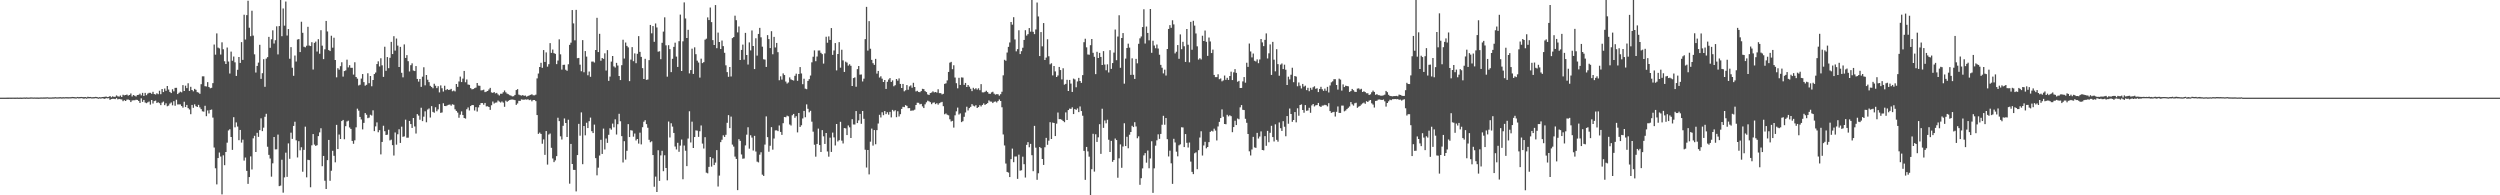 <svg xmlns="http://www.w3.org/2000/svg" width="1920" height="150"><path d="M0 74.995h1v1.000H0zM1 74.995h1v1.000H1zM2 74.987h1v1.000H2zM3 74.985h1v1.000H3zM4 74.985h1v1.000H4zM5 74.978h1v1.000H5zM6 74.982h1v1.000H6zM7 74.950h1v1.000H7zM8 74.975h1v1.000H8zM9 74.953h1v1.000H9zM10 74.935h1v1.000H10zM11 74.957h1v1.000H11zM12 74.953h1v1.000H12zM13 74.925h1v1.000H13zM14 74.991h1v1.000H14zM15 74.914h1v1.000H15zM16 74.964h1v1.000H16zM17 74.942h1v1.000H17zM18 74.846h1v1.000H18zM19 74.923h1v1.000H19zM20 74.824h1v1.000H20zM21 74.953h1v1.000H21zM22 74.880h1v1.000H22zM23 74.807h1v1.000H23zM24 74.797h1v1.000H24zM25 74.888h1v1.000H25zM26 74.844h1v1.000H26zM27 74.900h1v1.000H27zM28 74.871h1v1.000H28zM29 74.923h1v1.000H29zM30 74.902h1v1.000H30zM31 74.825h1v1.000H31zM32 74.845h1v1.000H32zM33 74.806h1v1.000H33zM34 74.813h1v1.000H34zM35 74.772h1v1.000H35zM36 74.681h1v1.000H36zM37 74.859h1v1.000H37zM38 74.830h1v1.000H38zM39 74.828h1v1.000H39zM40 74.754h1v1.000H40zM41 74.756h1v1.000H41zM42 74.612h1v1.000H42zM43 74.730h1v1.000H43zM44 74.731h1v1.000H44zM45 74.672h1v1.000H45zM46 74.604h1v1.000H46zM47 74.773h1v1.000H47zM48 74.612h1v1.000H48zM49 74.683h1v1.000H49zM50 74.577h1v1.000H50zM51 74.595h1v1.003H51zM52 74.659h1v1.000H52zM53 74.638h1v1.000H53zM54 74.607h1v1.000H54zM55 74.454h1v1.000H55zM56 74.508h1v1.030H56zM57 74.602h1v1.000H57zM58 74.737h1v1.000H58zM59 74.427h1v1.008H59zM60 74.604h1v1.000H60zM61 74.514h1v1.000H61zM62 74.422h1v1.000H62zM63 74.567h1v1.000H63zM64 74.608h1v1.216H64zM65 74.498h1v1.000H65zM66 74.812h1v1.000H66zM67 74.310h1v1.215H67zM68 74.475h1v1.061H68zM69 74.445h1v1.000H69zM70 74.695h1v1.000H70zM71 74.622h1v1.000H71zM72 74.561h1v1.000H72zM73 74.417h1v1.000H73zM74 74.496h1v1.000H74zM75 74.865h1v1.000H75zM76 74.598h1v1.000H76zM77 74.767h1v1.000H77zM78 74.491h1v1.000H78zM79 74.461h1v1.200H79zM80 74.331h1v1.591H80zM81 74.121h1v1.229H81zM82 74.552h1v1.000H82zM83 74.379h1v1.049H83zM84 73.712h1v2.987H84zM85 74.676h1v1.382H85zM86 73.998h1v1.904H86zM87 74.375h1v1.525H87zM88 74.286h1v1.848H88zM89 73.277h1v2.082H89zM90 73.969h1v2.363H90zM91 74.183h1v1.799H91zM92 73.348h1v2.883H92zM93 74.472h1v1.939H93zM94 72.765h1v4.942H94zM95 73.199h1v3.734H95zM96 72.969h1v4.589H96zM97 72.576h1v3.933H97zM98 73.400h1v3.039H98zM99 72.950h1v3.966H99zM100 71.799h1v6.599H100zM101 74.104h1v3.055H101zM102 72.980h1v4.044H102zM103 73.502h1v3.517H103zM104 74.104h1v2.470H104zM105 72.967h1v3.765H105zM106 72.786h1v4.747H106zM107 71.927h1v7.114H107zM108 73.271h1v2.239H108zM109 71.307h1v6.929H109zM110 73.676h1v3.081H110zM111 71.335h1v7.431H111zM112 73.098h1v6.150H112zM113 71.872h1v6.718H113zM114 71.267h1v6.689H114zM115 71.283h1v9.074H115zM116 72.058h1v4.729H116zM117 70.492h1v9.041H117zM118 72.241h1v5.420H118zM119 72.598h1v4.682H119zM120 71.629h1v7.441H120zM121 72.362h1v6.158H121zM122 69.671h1v9.587H122zM123 72.344h1v8.389H123zM124 68.328h1v10.452H124zM125 70.682h1v7.369H125zM126 68.017h1v12.725H126zM127 69.713h1v9.638H127zM128 66.061h1v15.557H128zM129 68.786h1v12.296H129zM130 70.582h1v8.966H130zM131 71.495h1v7.182H131zM132 68.542h1v12.362H132zM133 70.138h1v7.588H133zM134 67.487h1v13.713H134zM135 67.441h1v9.175H135zM136 72.247h1v7.993H136zM137 71.247h1v8.938H137zM138 70.387h1v9.773H138zM139 70.900h1v10.560H139zM140 65.361h1v17.337H140zM141 69.865h1v8.277H141zM142 65.771h1v16.471H142zM143 67.681h1v12.932H143zM144 63.957h1v19.087H144zM145 69.825h1v14.256H145zM146 66.649h1v21.037H146zM147 69.103h1v11.504H147zM148 70.162h1v12.653H148zM149 68.262h1v11.862H149zM150 68.968h1v12.616H150zM151 70.739h1v11.432H151zM152 71.128h1v9.401H152zM153 72.039h1v10.436H153zM154 64.645h1v19.170H154zM155 58.635h1v26.889H155zM156 58.605h1v27.137H156zM157 66.178h1v15.052H157zM158 66.426h1v22.833H158zM159 63.059h1v21.739H159zM160 66.815h1v20.334H160zM161 67.789h1v16.658H161zM162 67.430h1v16.673H162zM163 63.867h1v26.460H163zM164 34.190h1v79.095H164zM165 41.999h1v87.211H165zM166 25.653h1v115.982H166zM167 36.572h1v84.841H167zM168 37.195h1v79.943H168zM169 41.900h1v78.316H169zM170 32.505h1v116.770H170zM171 37.843h1v81.468H171zM172 47.045h1v79.827H172zM173 49.168h1v67.571H173zM174 36.528h1v73.053H174zM175 47.284h1v52.907H175zM176 56.491h1v42.787H176zM177 39.643h1v65.589H177zM178 46.658h1v68.424H178zM179 43.421h1v46.599H179zM180 47.849h1v49.949H180zM181 58.315h1v35.703H181zM182 53.628h1v43.548H182zM183 43.801h1v63.879H183zM184 48.308h1v51.468H184zM185 32.351h1v77.162H185zM186 45.964h1v61.317H186zM187 11.315h1v112.047H187zM188 30.345h1v90.653H188zM189 11.629h1v119.619H189zM190 0.580h1v140.620H190zM191 21.291h1v114.717H191zM192 27.796h1v92.299H192zM193 8.228h1v121.933H193zM194 27.330h1v78.899H194zM195 41.716h1v62.586H195zM196 55.680h1v61.038H196zM197 50.619h1v51.395H197zM198 48.101h1v57.036H198zM199 34.410h1v65.517H199zM200 60.555h1v30.303H200zM201 56.209h1v44.525H201zM202 45.475h1v52.593H202zM203 66.650h1v23.045H203zM204 45.008h1v42.403H204zM205 43.890h1v68.805H205zM206 28.332h1v90.595H206zM207 36.715h1v85.060H207zM208 30.178h1v105.504H208zM209 23.299h1v102.136H209zM210 33.437h1v71.782H210zM211 30.869h1v83.852H211zM212 20.234h1v94.465H212zM213 41.793h1v61.583H213zM214 20.000h1v122.938H214zM215 0.009h1v142.528H215zM216 27.823h1v94.862H216zM217 6.484h1v141.466H217zM218 19.707h1v116.530H218zM219 1.175h1v116.082H219zM220 27.306h1v108.506H220zM221 22.299h1v87.841H221zM222 45.112h1v76.833H222zM223 36.203h1v65.679H223zM224 52.025h1v54.620H224zM225 58.231h1v38.499H225zM226 42.638h1v50.847H226zM227 47.248h1v60.517H227zM228 30.383h1v90.545H228zM229 30.017h1v78.446H229zM230 40.012h1v75.427H230zM231 16.695h1v96.423H231zM232 25.167h1v106.703H232zM233 35.895h1v79.184H233zM234 36.340h1v60.927H234zM235 35.106h1v101.102H235zM236 20.565h1v102.161H236zM237 34.960h1v88.012H237zM238 35.360h1v108.455H238zM239 32.411h1v79.199H239zM240 53.395h1v49.570H240zM241 32.926h1v78.134H241zM242 31.928h1v80.128H242zM243 39.602h1v71.909H243zM244 30.088h1v74.455H244zM245 41.286h1v60.419H245zM246 23.175h1v75.358H246zM247 35.056h1v92.611H247zM248 45.421h1v74.345H248zM249 37.892h1v100.916H249zM250 16.086h1v129.083H250zM251 24.159h1v98.813H251zM252 38.443h1v69.010H252zM253 39.197h1v99.662H253zM254 27.461h1v103.681H254zM255 36.589h1v79.240H255zM256 28.956h1v90.709H256zM257 46.066h1v78.601H257zM258 59.413h1v36.463H258zM259 52.372h1v62.122H259zM260 53.500h1v49.828H260zM261 50.860h1v55.897H261zM262 47.814h1v45.188H262zM263 58.855h1v33.272H263zM264 54.556h1v52.424H264zM265 54.090h1v42.834H265zM266 45.846h1v47.442H266zM267 51.738h1v40.955H267zM268 50.076h1v47.825H268zM269 52.048h1v46.985H269zM270 52.061h1v56.154H270zM271 57.269h1v53.144H271zM272 47.826h1v59.937H272zM273 59.147h1v38.645H273zM274 60.394h1v23.052H274zM275 65.619h1v19.356H275zM276 65.082h1v24.734H276zM277 60.361h1v31.392H277zM278 56.877h1v42.493H278zM279 63.078h1v31.302H279zM280 65.818h1v21.038H280zM281 65.117h1v22.983H281zM282 56.268h1v34.516H282zM283 63.902h1v26.404H283zM284 58.344h1v29.793H284zM285 66.261h1v22.489H285zM286 61.449h1v23.268H286zM287 56.892h1v43.804H287zM288 55.679h1v41.406H288zM289 49.179h1v44.798H289zM290 47.087h1v54.495H290zM291 51.069h1v48.892H291zM292 44.755h1v73.840H292zM293 50.167h1v58.853H293zM294 59.035h1v37.518H294zM295 35.894h1v64.869H295zM296 54.377h1v49.291H296zM297 43.805h1v59.617H297zM298 52.361h1v47.290H298zM299 44.393h1v63.414H299zM300 32.153h1v75.087H300zM301 41.501h1v69.986H301zM302 27.790h1v91.684H302zM303 38.843h1v62.877H303zM304 29.575h1v81.518H304zM305 35.001h1v68.129H305zM306 51.445h1v47.841H306zM307 36.004h1v73.779H307zM308 55.924h1v41.381H308zM309 59.369h1v45.671H309zM310 34.076h1v70.699H310zM311 44.469h1v47.423H311zM312 42.359h1v63.414H312zM313 47.024h1v58.693H313zM314 54.863h1v38.017H314zM315 50.094h1v45.214H315zM316 48.651h1v49.586H316zM317 54.150h1v36.464H317zM318 54.602h1v42.542H318zM319 50.739h1v51.799H319zM320 60.597h1v27.044H320zM321 62.681h1v26.097H321zM322 60.678h1v31.303H322zM323 66.707h1v16.026H323zM324 58.897h1v34.110H324zM325 51.684h1v37.898H325zM326 65.547h1v19.963H326zM327 57.611h1v36.314H327zM328 61.221h1v22.876H328zM329 63.089h1v20.231H329zM330 65.908h1v24.354H330zM331 66.757h1v14.753H331zM332 67.802h1v18.131H332zM333 64.302h1v22.294H333zM334 65.846h1v16.537H334zM335 67.711h1v17.739H335zM336 66.218h1v17.777H336zM337 70.986h1v8.990H337zM338 65.570h1v21.110H338zM339 67.786h1v18.584H339zM340 70.282h1v9.045H340zM341 65.833h1v15.594H341zM342 69.223h1v12.269H342zM343 68.420h1v12.521H343zM344 69.091h1v11.408H344zM345 68.903h1v11.401H345zM346 68.236h1v12.932H346zM347 70.082h1v10.016H347zM348 69.513h1v10.992H348zM349 70.215h1v13.753H349zM350 64.529h1v20.652H350zM351 66.739h1v19.732H351zM352 62.580h1v27.853H352zM353 58.842h1v29.209H353zM354 63.035h1v22.524H354zM355 60.388h1v27.981H355zM356 54.484h1v36.146H356zM357 63.186h1v27.897H357zM358 61.010h1v22.919H358zM359 64.896h1v17.662H359zM360 65.163h1v19.664H360zM361 67.669h1v13.814H361zM362 68.610h1v12.021H362zM363 68.424h1v12.317H363zM364 67.747h1v17.147H364zM365 67.277h1v14.985H365zM366 63.729h1v21.907H366zM367 65.760h1v16.713H367zM368 65.878h1v14.714H368zM369 69.416h1v9.723H369zM370 69.275h1v9.867H370zM371 68.884h1v11.560H371zM372 70.771h1v8.259H372zM373 70.334h1v11.377H373zM374 69.893h1v11.722H374zM375 68.712h1v13.444H375zM376 67.471h1v16.893H376zM377 70.972h1v9.889H377zM378 71.362h1v6.618H378zM379 70.660h1v8.863H379zM380 71.712h1v7.117H380zM381 71.343h1v7.368H381zM382 72.512h1v4.711H382zM383 73.325h1v4.698H383zM384 71.991h1v6.768H384zM385 71.981h1v5.922H385zM386 70.853h1v7.957H386zM387 69.452h1v12.566H387zM388 70.924h1v6.374H388zM389 71.952h1v6.245H389zM390 72.408h1v4.984H390zM391 73.088h1v3.727H391zM392 73.479h1v2.990H392zM393 74.028h1v2.404H393zM394 73.856h1v2.735H394zM395 72.919h1v3.960H395zM396 69.159h1v11.363H396zM397 68.446h1v11.012H397zM398 72.641h1v4.781H398zM399 73.094h1v4.433H399zM400 73.397h1v2.962H400zM401 73.023h1v3.498H401zM402 73.591h1v3.030H402zM403 73.358h1v2.980H403zM404 74.266h1v2.276H404zM405 73.688h1v2.548H405zM406 73.274h1v3.644H406zM407 72.882h1v3.739H407zM408 72.385h1v5.463H408zM409 73.188h1v3.687H409zM410 73.200h1v3.585H410zM411 72.704h1v4.988H411zM412 60.219h1v28.172H412zM413 56.485h1v46.316H413zM414 51.481h1v50.371H414zM415 48.231h1v54.625H415zM416 52.046h1v58.357H416zM417 38.452h1v68.621H417zM418 47.550h1v71.397H418zM419 40.235h1v60.433H419zM420 51.186h1v75.250H420zM421 49.299h1v54.020H421zM422 33.109h1v69.445H422zM423 40.599h1v72.890H423zM424 38.032h1v83.671H424zM425 40.797h1v83.726H425zM426 41.365h1v81.827H426zM427 49.271h1v70.652H427zM428 46.512h1v43.929H428zM429 30.232h1v62.788H429zM430 41.738h1v62.973H430zM431 53.445h1v53.695H431zM432 49.795h1v46.818H432zM433 49.698h1v41.299H433zM434 53.566h1v40.889H434zM435 54.352h1v50.863H435zM436 49.378h1v42.579H436zM437 34.483h1v106.591H437zM438 32.765h1v77.774H438zM439 7.715h1v118.261H439zM440 17.951h1v112.529H440zM441 30.975h1v99.541H441zM442 7.579h1v139.414H442zM443 44.682h1v74.405H443zM444 44.483h1v50.665H444zM445 49.681h1v54.523H445zM446 54.725h1v31.621H446zM447 30.802h1v95.314H447zM448 55.517h1v41.276H448zM449 39.211h1v64.729H449zM450 43.468h1v50.816H450zM451 57.792h1v40.576H451zM452 54.933h1v38.148H452zM453 58.974h1v31.335H453zM454 47.326h1v53.432H454zM455 47.244h1v54.972H455zM456 48.020h1v47.662H456zM457 38.420h1v83.027H457zM458 13.693h1v120.972H458zM459 39.990h1v88.778H459zM460 25.969h1v93.466H460zM461 46.635h1v60.749H461zM462 44.551h1v73.686H462zM463 45.223h1v53.538H463zM464 40.984h1v73.805H464zM465 54.163h1v52.216H465zM466 38.493h1v71.232H466zM467 62.092h1v41.432H467zM468 58.810h1v39.679H468zM469 47.310h1v52.277H469zM470 43.002h1v51.907H470zM471 51.000h1v46.783H471zM472 51.846h1v39.817H472zM473 48.307h1v55.021H473zM474 50.325h1v45.041H474zM475 58.362h1v29.022H475zM476 61.467h1v31.645H476zM477 50.087h1v54.478H477zM478 30.493h1v94.288H478zM479 44.936h1v63.500H479zM480 32.668h1v89.908H480zM481 35.244h1v80.572H481zM482 36.404h1v58.931H482zM483 62.317h1v42.932H483zM484 45.792h1v54.216H484zM485 36.218h1v64.089H485zM486 47.019h1v57.954H486zM487 41.006h1v61.570H487zM488 48.545h1v59.318H488zM489 41.325h1v65.434H489zM490 27.773h1v82.488H490zM491 39.842h1v62.038H491zM492 43.655h1v67.257H492zM493 52.308h1v45.371H493zM494 60.657h1v32.810H494zM495 45.140h1v47.179H495zM496 61.322h1v34.032H496zM497 61.101h1v36.990H497zM498 46.193h1v61.157H498zM499 19.147h1v90.126H499zM500 25.587h1v82.936H500zM501 20.003h1v99.111H501zM502 32.085h1v111.304H502zM503 18.029h1v117.605H503zM504 21.079h1v126.372H504zM505 39.661h1v75.762H505zM506 39.347h1v99.572H506zM507 45.483h1v73.865H507zM508 32.868h1v82.962H508zM509 24.280h1v107.182H509zM510 13.300h1v105.947H510zM511 34.793h1v94.212H511zM512 58.904h1v79.607H512zM513 34.726h1v58.612H513zM514 37.729h1v67.831H514zM515 55.389h1v39.288H515zM516 45.134h1v52.085H516zM517 36.002h1v66.086H517zM518 32.754h1v79.761H518zM519 43.457h1v71.322H519zM520 51.407h1v58.285H520zM521 31.625h1v84.953H521zM522 11.213h1v100.610H522zM523 54.520h1v52.658H523zM524 31.731h1v105.921H524zM525 1.852h1v109.911H525zM526 14.202h1v101.573H526zM527 29.187h1v98.378H527zM528 22.911h1v83.491H528zM529 56.348h1v29.093H529zM530 53.822h1v55.584H530zM531 37.378h1v56.042H531zM532 56.795h1v56.846H532zM533 36.334h1v68.908H533zM534 41.613h1v58.530H534zM535 46.584h1v53.758H535zM536 48.047h1v57.085H536zM537 59.573h1v41.250H537zM538 45.082h1v51.281H538zM539 48.481h1v61.808H539zM540 47.735h1v66.321H540zM541 30.471h1v74.888H541zM542 29.705h1v102.887H542zM543 13.337h1v119.783H543zM544 15.404h1v112.763H544zM545 5.773h1v114.813H545zM546 16.983h1v110.959H546zM547 30.808h1v90.794H547zM548 34.555h1v92.240H548zM549 3.898h1v121.000H549zM550 37.017h1v78.270H550zM551 25.058h1v118.204H551zM552 32.270h1v102.575H552zM553 37.629h1v71.524H553zM554 31.123h1v76.188H554zM555 35.425h1v68.499H555zM556 40.543h1v64.607H556zM557 50.162h1v53.365H557zM558 55.401h1v38.932H558zM559 59.006h1v29.410H559zM560 51.435h1v46.976H560zM561 58.743h1v30.784H561zM562 29.305h1v81.736H562zM563 28.453h1v84.155H563zM564 12.030h1v108.217H564zM565 15.518h1v106.562H565zM566 24.889h1v121.146H566zM567 20.312h1v86.573H567zM568 46.103h1v62.104H568zM569 38.328h1v80.280H569zM570 34.277h1v87.606H570zM571 45.829h1v75.877H571zM572 25.221h1v86.443H572zM573 42.238h1v61.183H573zM574 49.579h1v48.154H574zM575 32.538h1v81.656H575zM576 38.704h1v65.205H576zM577 23.373h1v82.308H577zM578 35.315h1v80.279H578zM579 53.046h1v51.277H579zM580 29.377h1v87.011H580zM581 42.679h1v81.457H581zM582 26.071h1v98.661H582zM583 21.379h1v97.407H583zM584 28.663h1v88.285H584zM585 35.829h1v98.298H585zM586 45.510h1v89.584H586zM587 45.755h1v65.279H587zM588 51.428h1v37.950H588zM589 26.968h1v78.335H589zM590 29.986h1v86.547H590zM591 36.936h1v74.968H591zM592 23.973h1v73.663H592zM593 41.695h1v73.275H593zM594 28.325h1v78.079H594zM595 36.442h1v63.695H595zM596 32.997h1v67.114H596zM597 40.093h1v60.625H597zM598 61.653h1v34.721H598zM599 58.606h1v42.709H599zM600 61.144h1v42.431H600zM601 56.386h1v38.249H601zM602 57.665h1v32.192H602zM603 62.640h1v27.441H603zM604 64.173h1v24.641H604zM605 63.347h1v26.005H605zM606 59.420h1v36.183H606zM607 60.975h1v35.461H607zM608 61.474h1v27.076H608zM609 61.838h1v25.683H609zM610 58.218h1v32.246H610zM611 56.561h1v32.655H611zM612 62.048h1v39.630H612zM613 56.845h1v29.954H613zM614 51.522h1v45.954H614zM615 56.409h1v39.817H615zM616 64.680h1v26.303H616zM617 60.480h1v24.717H617zM618 68.119h1v21.953H618zM619 68.525h1v11.636H619zM620 62.138h1v21.419H620zM621 60.763h1v25.515H621zM622 58.027h1v27.075H622zM623 47.865h1v45.567H623zM624 43.587h1v57.530H624zM625 38.715h1v72.461H625zM626 46.998h1v73.308H626zM627 43.438h1v67.079H627zM628 38.793h1v59.988H628zM629 38.766h1v72.656H629zM630 40.545h1v76.206H630zM631 41.563h1v58.393H631zM632 48.823h1v55.870H632zM633 40.989h1v69.568H633zM634 28.215h1v73.916H634zM635 32.807h1v83.540H635zM636 27.966h1v92.364H636zM637 30.653h1v75.063H637zM638 21.555h1v95.112H638zM639 42.162h1v59.651H639zM640 38.738h1v66.780H640zM641 33.082h1v78.647H641zM642 54.061h1v41.156H642zM643 41.491h1v67.144H643zM644 32.371h1v75.311H644zM645 51.961h1v41.581H645zM646 38.183h1v69.844H646zM647 46.386h1v63.809H647zM648 55.239h1v43.120H648zM649 47.348h1v51.237H649zM650 48.078h1v55.671H650zM651 50.382h1v45.953H651zM652 49.365h1v48.433H652zM653 50.542h1v55.419H653zM654 66.035h1v25.513H654zM655 59.965h1v35.620H655zM656 59.427h1v36.219H656zM657 66.605h1v18.713H657zM658 53.108h1v41.422H658zM659 50.699h1v41.792H659zM660 57.335h1v30.158H660zM661 57.201h1v37.903H661zM662 62.590h1v22.667H662zM663 60.438h1v30.810H663zM664 30.061h1v84.930H664zM665 5.259h1v123.428H665zM666 38.869h1v76.325H666zM667 16.250h1v117.712H667zM668 37.445h1v71.335H668zM669 45.988h1v52.763H669zM670 48.546h1v63.278H670zM671 49.822h1v50.066H671zM672 45.206h1v65.571H672zM673 56.535h1v43.415H673zM674 54.487h1v40.382H674zM675 59.520h1v28.628H675zM676 58.569h1v31.652H676zM677 60.420h1v25.811H677zM678 62.957h1v25.512H678zM679 61.434h1v23.880H679zM680 68.296h1v19.382H680zM681 62.814h1v23.390H681zM682 61.076h1v26.979H682zM683 59.946h1v25.978H683zM684 62.941h1v27.208H684zM685 61.745h1v22.618H685zM686 66.236h1v19.260H686zM687 65.449h1v19.196H687zM688 60.655h1v29.348H688zM689 61.950h1v23.496H689zM690 60.221h1v29.249H690zM691 64.461h1v23.269H691zM692 67.606h1v16.052H692zM693 64.477h1v17.561H693zM694 70.164h1v12.100H694zM695 69.303h1v11.454H695zM696 65.330h1v15.963H696zM697 68.912h1v14.177H697zM698 66.365h1v16.606H698zM699 65.611h1v19.464H699zM700 67.398h1v17.490H700zM701 63.582h1v21.239H701zM702 66.839h1v17.404H702zM703 70.169h1v10.472H703zM704 69.727h1v9.185H704zM705 70.618h1v8.316H705zM706 70.789h1v9.342H706zM707 69.958h1v9.826H707zM708 68.196h1v13.498H708zM709 68.478h1v14.496H709zM710 69.997h1v10.147H710zM711 70.725h1v7.869H711zM712 72.477h1v4.844H712zM713 72.945h1v4.883H713zM714 71.466h1v7.009H714zM715 71.091h1v8.932H715zM716 70.156h1v8.743H716zM717 70.970h1v7.694H717zM718 70.678h1v9.289H718zM719 71.134h1v8.121H719zM720 68.566h1v11.796H720zM721 71.502h1v7.757H721zM722 71.522h1v7.180H722zM723 72.500h1v5.711H723zM724 72.062h1v9.494H724zM725 64.412h1v23.353H725zM726 64.016h1v23.108H726zM727 61.766h1v26.325H727zM728 55.223h1v33.375H728zM729 48.124h1v43.498H729zM730 47.539h1v45.743H730zM731 53.127h1v39.716H731zM732 50.142h1v47.852H732zM733 59.554h1v29.026H733zM734 63.890h1v21.634H734zM735 67.839h1v14.807H735zM736 59.730h1v28.254H736zM737 65.215h1v21.866H737zM738 59.435h1v34.357H738zM739 59.583h1v33.480H739zM740 65.203h1v24.479H740zM741 63.680h1v22.702H741zM742 66.806h1v15.158H742zM743 65.299h1v19.551H743zM744 66.544h1v16.495H744zM745 68.168h1v13.900H745zM746 69.998h1v9.992H746zM747 67.421h1v13.709H747zM748 68.563h1v13.162H748zM749 67.756h1v13.043H749zM750 68.814h1v14.152H750zM751 67.781h1v14.436H751zM752 69.248h1v11.560H752zM753 64.604h1v17.182H753zM754 70.907h1v9.696H754zM755 70.956h1v8.453H755zM756 70.496h1v10.074H756zM757 69.675h1v10.199H757zM758 70.732h1v8.476H758zM759 71.951h1v5.144H759zM760 72.111h1v5.887H760zM761 70.976h1v7.081H761zM762 70.445h1v8.733H762zM763 71.932h1v6.228H763zM764 72.649h1v5.302H764zM765 72.283h1v6.431H765zM766 72.416h1v5.190H766zM767 73.474h1v2.911H767zM768 72.349h1v5.205H768zM769 70.471h1v11.935H769zM770 57.846h1v45.412H770zM771 45.917h1v65.780H771zM772 46.669h1v78.917H772zM773 40.368h1v91.665H773zM774 35.983h1v96.577H774zM775 32.597h1v103.391H775zM776 16.883h1v105.336H776zM777 18.953h1v95.169H777zM778 13.215h1v111.340H778zM779 30.309h1v89.901H779zM780 39.403h1v80.745H780zM781 37.710h1v99.661H781zM782 23.225h1v95.570H782zM783 41.543h1v89.519H783zM784 39.306h1v91.457H784zM785 36.645h1v83.696H785zM786 30.656h1v95.439H786zM787 23.181h1v113.157H787zM788 27.338h1v83.944H788zM789 26.213h1v82.970H789zM790 21.556h1v91.526H790zM791 24.337h1v86.143H791zM792 0.009h1v119.165H792zM793 24.401h1v107.083H793zM794 26.229h1v70.445H794zM795 22.613h1v90.773H795zM796 1.965h1v136.108H796zM797 12.631h1v120.431H797zM798 43.064h1v69.820H798zM799 24.651h1v89.122H799zM800 35.564h1v86.524H800zM801 17.721h1v108.944H801zM802 46.102h1v66.984H802zM803 44.246h1v61.648H803zM804 30.135h1v81.048H804zM805 43.221h1v64.800H805zM806 49.404h1v44.470H806zM807 48.594h1v58.144H807zM808 57.898h1v36.270H808zM809 50.670h1v43.781H809zM810 54.828h1v49.675H810zM811 59.140h1v35.846H811zM812 57.946h1v28.478H812zM813 51.410h1v40.095H813zM814 53.791h1v37.714H814zM815 60.955h1v31.055H815zM816 52.443h1v40.507H816zM817 65.049h1v28.796H817zM818 64.400h1v21.923H818zM819 61.304h1v30.878H819zM820 69.874h1v14.636H820zM821 61.381h1v22.013H821zM822 64.192h1v19.415H822zM823 70.624h1v11.802H823zM824 60.390h1v27.203H824zM825 60.985h1v22.800H825zM826 67.028h1v17.341H826zM827 62.571h1v20.678H827zM828 59.791h1v26.303H828zM829 62.221h1v19.536H829zM830 63.664h1v21.652H830zM831 57.703h1v31.199H831zM832 32.389h1v83.483H832zM833 29.733h1v108.385H833zM834 36.373h1v76.465H834zM835 41.812h1v74.466H835zM836 42.051h1v78.261H836zM837 34.734h1v115.257H837zM838 29.973h1v99.952H838zM839 40.527h1v62.228H839zM840 43.637h1v88.139H840zM841 56.959h1v46.177H841zM842 39.790h1v69.202H842zM843 44.519h1v60.971H843zM844 40.581h1v54.797H844zM845 43.737h1v74.414H845zM846 49.904h1v33.602H846zM847 39.249h1v58.967H847zM848 49.550h1v42.950H848zM849 53.943h1v40.760H849zM850 49.423h1v42.512H850zM851 55.653h1v51.661H851zM852 38.528h1v78.219H852zM853 52.880h1v55.321H853zM854 48.429h1v75.848H854zM855 40.391h1v82.513H855zM856 22.671h1v83.744H856zM857 46.250h1v61.320H857zM858 28.054h1v108.466H858zM859 11.726h1v109.849H859zM860 52.091h1v58.796H860zM861 29.198h1v99.661H861zM862 25.416h1v87.129H862zM863 64.258h1v30.427H863zM864 45.015h1v67.155H864zM865 36.842h1v68.209H865zM866 33.544h1v80.343H866zM867 36.546h1v66.917H867zM868 57.487h1v43.885H868zM869 44.821h1v51.797H869zM870 57.452h1v40.122H870zM871 60.600h1v33.249H871zM872 45.187h1v51.952H872zM873 48.619h1v57.561H873zM874 33.620h1v71.059H874zM875 29.446h1v112.474H875zM876 27.996h1v108.866H876zM877 20.811h1v108.516H877zM878 7.093h1v112.249H878zM879 33.412h1v84.213H879zM880 20.351h1v104.566H880zM881 25.313h1v90.292H881zM882 30.954h1v98.275H882zM883 6.914h1v114.789H883zM884 40.557h1v67.913H884zM885 31.267h1v116.846H885zM886 34.989h1v94.301H886zM887 37.049h1v74.799H887zM888 34.190h1v73.596H888zM889 37.287h1v65.864H889zM890 42.041h1v64.630H890zM891 49.809h1v53.049H891zM892 52.005h1v43.802H892zM893 56.355h1v32.562H893zM894 53.484h1v42.321H894zM895 57.992h1v32.657H895zM896 37.654h1v69.236H896zM897 22.242h1v97.925H897zM898 19.324h1v96.387H898zM899 21.374h1v104.062H899zM900 15.544h1v125.671H900zM901 18.742h1v87.862H901zM902 40.987h1v68.432H902zM903 39.718h1v76.758H903zM904 34.629h1v85.459H904zM905 45.149h1v66.479H905zM906 26.414h1v84.449H906zM907 37.777h1v59.949H907zM908 32.092h1v65.804H908zM909 35.541h1v77.425H909zM910 47.542h1v55.401H910zM911 22.295h1v87.396H911zM912 34.359h1v78.964H912zM913 47.847h1v61.625H913zM914 16.773h1v107.317H914zM915 38.203h1v93.772H915zM916 15.953h1v117.756H916zM917 19.649h1v98.058H917zM918 25.718h1v91.255H918zM919 35.582h1v94.384H919zM920 45.793h1v69.576H920zM921 44.728h1v60.913H921zM922 45.685h1v55.134H922zM923 27.463h1v91.968H923zM924 31.488h1v80.205H924zM925 23.474h1v85.417H925zM926 32.087h1v81.845H926zM927 42.886h1v69.995H927zM928 28.840h1v80.325H928zM929 31.869h1v69.411H929zM930 40.745h1v59.707H930zM931 38.086h1v62.870H931zM932 57.559h1v41.283H932zM933 59.257h1v41.020H933zM934 59.216h1v48.665H934zM935 57.030h1v40.076H935zM936 60.836h1v32.741H936zM937 60.248h1v30.406H937zM938 62.456h1v21.580H938zM939 61.746h1v27.898H939zM940 58.033h1v37.185H940zM941 61.275h1v34.152H941zM942 59.746h1v28.445H942zM943 61.380h1v28.010H943zM944 58.393h1v30.133H944zM945 55.035h1v34.194H945zM946 61.485h1v40.025H946zM947 55.563h1v42.041H947zM948 53.116h1v39.612H948zM949 55.942h1v40.109H949zM950 62.764h1v28.273H950zM951 62.130h1v29.449H951zM952 67.579h1v14.861H952zM953 67.537h1v13.174H953zM954 62.519h1v21.796H954zM955 59.165h1v25.384H955zM956 63.472h1v27.779H956zM957 48.203h1v46.115H957zM958 51.341h1v51.575H958zM959 33.449h1v82.797H959zM960 39.504h1v79.917H960zM961 44.065h1v70.712H961zM962 41.098h1v64.029H962zM963 46.627h1v66.577H963zM964 47.208h1v66.342H964zM965 45.611h1v56.407H965zM966 48.553h1v57.842H966zM967 45.675h1v59.198H967zM968 29.965h1v70.962H968zM969 32.573h1v82.635H969zM970 35.421h1v80.040H970zM971 30.641h1v73.896H971zM972 25.669h1v86.327H972zM973 44.925h1v55.604H973zM974 40.973h1v68.275H974zM975 34.077h1v67.925H975zM976 57.554h1v39.058H976zM977 32.156h1v73.114H977zM978 45.809h1v62.856H978zM979 54.788h1v40.683H979zM980 37.778h1v69.618H980zM981 49.261h1v59.539H981zM982 58.168h1v35.876H982zM983 49.596h1v48.876H983zM984 48.754h1v51.779H984zM985 53.028h1v40.028H985zM986 49.674h1v47.674H986zM987 53.559h1v51.102H987zM988 65.289h1v23.839H988zM989 58.902h1v36.106H989zM990 60.979h1v22.391H990zM991 57.389h1v30.170H991zM992 52.013h1v41.522H992zM993 63.127h1v29.029H993zM994 58.355h1v27.710H994zM995 58.822h1v35.114H995zM996 66.257h1v16.869H996zM997 63.346h1v25.517H997zM998 65.797h1v14.861H998zM999 67.918h1v12.244H999zM1000 64.477h1v19.981H1000zM1001 66.532h1v20.023H1001zM1002 65.805h1v14.899H1002zM1003 69.231h1v15.889H1003zM1004 67.455h1v17.401H1004zM1005 70.049h1v12.716H1005zM1006 67.416h1v19.191H1006zM1007 68.927h1v12.033H1007zM1008 67.024h1v12.859H1008zM1009 66.241h1v15.519H1009zM1010 68.216h1v12.689H1010zM1011 67.765h1v12.941H1011zM1012 70.708h1v8.330H1012zM1013 68.300h1v13.244H1013zM1014 66.658h1v15.535H1014zM1015 68.581h1v12.539H1015zM1016 69.790h1v11.197H1016zM1017 68.033h1v12.469H1017zM1018 69.670h1v11.138H1018zM1019 66.724h1v14.973H1019zM1020 71.036h1v8.236H1020zM1021 65.650h1v19.630H1021zM1022 63.224h1v23.472H1022zM1023 62.468h1v23.771H1023zM1024 60.815h1v25.083H1024zM1025 60.802h1v28.673H1025zM1026 65.275h1v20.613H1026zM1027 68.827h1v12.935H1027zM1028 60.410h1v26.259H1028zM1029 61.131h1v25.597H1029zM1030 69.593h1v11.525H1030zM1031 64.821h1v16.268H1031zM1032 66.871h1v18.615H1032zM1033 65.802h1v19.090H1033zM1034 66.023h1v17.724H1034zM1035 66.313h1v16.493H1035zM1036 70.585h1v11.186H1036zM1037 69.916h1v8.474H1037zM1038 68.282h1v11.867H1038zM1039 69.294h1v11.800H1039zM1040 70.463h1v8.855H1040zM1041 70.678h1v8.204H1041zM1042 68.048h1v14.743H1042zM1043 67.815h1v14.094H1043zM1044 68.749h1v12.589H1044zM1045 68.221h1v12.071H1045zM1046 70.639h1v8.768H1046zM1047 70.106h1v8.690H1047zM1048 70.720h1v8.990H1048zM1049 71.611h1v6.098H1049zM1050 71.650h1v6.690H1050zM1051 72.962h1v4.371H1051zM1052 72.442h1v4.369H1052zM1053 70.868h1v8.470H1053zM1054 69.601h1v10.734H1054zM1055 70.622h1v11.976H1055zM1056 72.797h1v4.722H1056zM1057 72.276h1v5.075H1057zM1058 73.067h1v3.433H1058zM1059 73.147h1v3.221H1059zM1060 73.505h1v3.163H1060zM1061 73.450h1v3.328H1061zM1062 73.209h1v3.219H1062zM1063 72.729h1v5.089H1063zM1064 69.818h1v12.072H1064zM1065 70.796h1v8.297H1065zM1066 72.827h1v4.991H1066zM1067 73.694h1v2.896H1067zM1068 73.810h1v3.157H1068zM1069 73.961h1v2.208H1069zM1070 73.761h1v2.414H1070zM1071 73.759h1v2.282H1071zM1072 73.623h1v2.637H1072zM1073 73.945h1v2.137H1073zM1074 72.661h1v3.982H1074zM1075 72.909h1v3.606H1075zM1076 73.374h1v3.886H1076zM1077 73.739h1v2.860H1077zM1078 73.607h1v2.615H1078zM1079 69.296h1v13.844H1079zM1080 63.575h1v25.154H1080zM1081 64.490h1v23.221H1081zM1082 64.582h1v23.106H1082zM1083 57.919h1v38.231H1083zM1084 43.234h1v76.630H1084zM1085 27.591h1v83.151H1085zM1086 38.947h1v76.894H1086zM1087 0.009h1v115.764H1087zM1088 43.543h1v61.242H1088zM1089 24.815h1v81.923H1089zM1090 52.979h1v57.146H1090zM1091 42.817h1v69.390H1091zM1092 43.808h1v58.511H1092zM1093 55.259h1v50.424H1093zM1094 43.172h1v72.137H1094zM1095 36.991h1v67.654H1095zM1096 58.002h1v47.682H1096zM1097 49.764h1v50.586H1097zM1098 49.621h1v70.828H1098zM1099 58.717h1v38.594H1099zM1100 44.540h1v68.274H1100zM1101 59.334h1v40.059H1101zM1102 51.548h1v52.650H1102zM1103 24.583h1v94.791H1103zM1104 36.328h1v83.235H1104zM1105 10.228h1v123.111H1105zM1106 31.273h1v87.784H1106zM1107 49.342h1v63.223H1107zM1108 36.232h1v67.412H1108zM1109 32.137h1v87.598H1109zM1110 29.473h1v88.044H1110zM1111 32.655h1v82.133H1111zM1112 24.916h1v82.190H1112zM1113 52.220h1v55.882H1113zM1114 60.138h1v26.819H1114zM1115 53.776h1v40.171H1115zM1116 49.943h1v44.314H1116zM1117 55.441h1v46.537H1117zM1118 53.435h1v41.451H1118zM1119 59.354h1v37.051H1119zM1120 57.338h1v37.098H1120zM1121 53.088h1v46.282H1121zM1122 53.953h1v43.370H1122zM1123 61.687h1v44.370H1123zM1124 50.477h1v56.744H1124zM1125 43.357h1v56.589H1125zM1126 38.127h1v83.419H1126zM1127 51.426h1v58.805H1127zM1128 40.810h1v61.420H1128zM1129 41.936h1v80.339H1129zM1130 48.725h1v77.505H1130zM1131 41.106h1v71.652H1131zM1132 50.998h1v64.395H1132zM1133 38.703h1v85.110H1133zM1134 26.919h1v99.169H1134zM1135 15.580h1v117.766H1135zM1136 38.488h1v76.182H1136zM1137 52.936h1v74.893H1137zM1138 32.617h1v69.082H1138zM1139 31.376h1v72.802H1139zM1140 34.919h1v78.045H1140zM1141 57.357h1v42.861H1141zM1142 45.244h1v57.982H1142zM1143 53.506h1v46.063H1143zM1144 52.382h1v39.930H1144zM1145 40.712h1v59.552H1145zM1146 38.275h1v50.988H1146zM1147 33.577h1v99.356H1147zM1148 23.240h1v94.396H1148zM1149 20.354h1v104.304H1149zM1150 23.730h1v88.223H1150zM1151 11.368h1v126.497H1151zM1152 45.442h1v52.946H1152zM1153 51.127h1v62.410H1153zM1154 54.219h1v46.594H1154zM1155 60.065h1v35.056H1155zM1156 36.651h1v83.042H1156zM1157 61.324h1v31.468H1157zM1158 42.246h1v65.637H1158zM1159 40.809h1v58.819H1159zM1160 51.499h1v50.920H1160zM1161 56.435h1v39.610H1161zM1162 59.859h1v30.649H1162zM1163 58.640h1v30.286H1163zM1164 59.218h1v31.756H1164zM1165 57.073h1v37.008H1165zM1166 37.868h1v78.424H1166zM1167 31.871h1v96.485H1167zM1168 34.355h1v71.271H1168zM1169 29.971h1v85.266H1169zM1170 30.696h1v76.887H1170zM1171 37.056h1v109.093H1171zM1172 26.315h1v89.962H1172zM1173 34.402h1v78.404H1173zM1174 30.860h1v101.038H1174zM1175 54.080h1v50.682H1175zM1176 48.246h1v52.305H1176zM1177 57.557h1v44.646H1177zM1178 48.001h1v50.226H1178zM1179 52.087h1v54.960H1179zM1180 52.564h1v47.899H1180zM1181 49.781h1v45.514H1181zM1182 51.760h1v43.525H1182zM1183 55.672h1v37.549H1183zM1184 56.731h1v50.143H1184zM1185 39.970h1v69.983H1185zM1186 31.082h1v65.234H1186zM1187 30.267h1v89.236H1187zM1188 32.202h1v92.641H1188zM1189 17.591h1v99.905H1189zM1190 3.826h1v132.087H1190zM1191 43.131h1v70.835H1191zM1192 39.640h1v72.987H1192zM1193 27.024h1v77.734H1193zM1194 37.586h1v59.518H1194zM1195 29.911h1v94.047H1195zM1196 32.657h1v73.153H1196zM1197 38.970h1v60.504H1197zM1198 37.950h1v62.002H1198zM1199 26.025h1v78.486H1199zM1200 58.661h1v42.986H1200zM1201 40.585h1v69.621H1201zM1202 45.358h1v55.501H1202zM1203 61.971h1v29.030H1203zM1204 52.799h1v38.311H1204zM1205 64.296h1v26.247H1205zM1206 58.007h1v38.265H1206zM1207 38.975h1v64.869H1207zM1208 42.975h1v73.988H1208zM1209 22.145h1v98.102H1209zM1210 39.390h1v76.459H1210zM1211 47.281h1v59.172H1211zM1212 53.318h1v41.598H1212zM1213 50.602h1v55.751H1213zM1214 33.723h1v78.463H1214zM1215 39.949h1v59.270H1215zM1216 41.235h1v69.253H1216zM1217 44.993h1v65.837H1217zM1218 55.657h1v42.589H1218zM1219 53.963h1v43.753H1219zM1220 48.946h1v52.160H1220zM1221 49.767h1v56.301H1221zM1222 60.027h1v31.629H1222zM1223 57.610h1v37.639H1223zM1224 61.545h1v31.278H1224zM1225 59.781h1v25.851H1225zM1226 58.608h1v39.272H1226zM1227 60.240h1v25.292H1227zM1228 50.459h1v53.595H1228zM1229 53.428h1v46.365H1229zM1230 33.598h1v94.361H1230zM1231 38.961h1v83.299H1231zM1232 22.889h1v115.151H1232zM1233 0.009h1v124.989H1233zM1234 12.525h1v112.989H1234zM1235 28.247h1v76.841H1235zM1236 50.161h1v62.167H1236zM1237 36.296h1v73.610H1237zM1238 25.016h1v110.144H1238zM1239 46.095h1v71.320H1239zM1240 33.957h1v75.003H1240zM1241 37.760h1v56.622H1241zM1242 50.296h1v47.731H1242zM1243 37.043h1v68.075H1243zM1244 41.672h1v66.644H1244zM1245 45.546h1v58.061H1245zM1246 37.609h1v66.235H1246zM1247 43.822h1v55.265H1247zM1248 51.844h1v53.786H1248zM1249 33.425h1v81.629H1249zM1250 43.546h1v61.169H1250zM1251 11.434h1v114.947H1251zM1252 35.608h1v99.560H1252zM1253 23.806h1v84.474H1253zM1254 0.009h1v129.927H1254zM1255 23.027h1v114.001H1255zM1256 43.008h1v75.904H1256zM1257 19.488h1v94.918H1257zM1258 26.711h1v88.772H1258zM1259 32.258h1v82.021H1259zM1260 38.689h1v90.428H1260zM1261 38.168h1v78.664H1261zM1262 45.289h1v62.880H1262zM1263 37.469h1v66.813H1263zM1264 53.609h1v45.777H1264zM1265 44.656h1v50.003H1265zM1266 49.133h1v45.560H1266zM1267 56.062h1v38.128H1267zM1268 60.436h1v30.347H1268zM1269 63.393h1v23.178H1269zM1270 54.124h1v42.763H1270zM1271 63.531h1v20.875H1271zM1272 62.726h1v27.504H1272zM1273 55.951h1v38.304H1273zM1274 60.679h1v25.705H1274zM1275 53.502h1v33.659H1275zM1276 59.754h1v34.224H1276zM1277 56.280h1v28.863H1277zM1278 64.444h1v24.184H1278zM1279 58.688h1v34.865H1279zM1280 58.294h1v29.410H1280zM1281 59.970h1v33.018H1281zM1282 59.644h1v28.990H1282zM1283 60.278h1v29.441H1283zM1284 60.862h1v33.965H1284zM1285 56.488h1v35.425H1285zM1286 68.407h1v17.475H1286zM1287 63.808h1v23.013H1287zM1288 58.067h1v28.756H1288zM1289 65.991h1v19.794H1289zM1290 62.849h1v24.181H1290zM1291 45.142h1v45.530H1291zM1292 43.251h1v56.791H1292zM1293 42.450h1v72.237H1293zM1294 50.308h1v63.878H1294zM1295 49.688h1v59.891H1295zM1296 55.514h1v42.906H1296zM1297 40.518h1v68.003H1297zM1298 51.320h1v50.091H1298zM1299 47.635h1v54.286H1299zM1300 42.163h1v65.712H1300zM1301 25.544h1v83.659H1301zM1302 33.073h1v64.265H1302zM1303 29.632h1v79.178H1303zM1304 37.674h1v76.878H1304zM1305 40.736h1v75.056H1305zM1306 25.702h1v87.346H1306zM1307 37.161h1v60.083H1307zM1308 40.710h1v65.209H1308zM1309 36.526h1v59.307H1309zM1310 42.644h1v58.293H1310zM1311 31.938h1v78.331H1311zM1312 35.133h1v75.969H1312zM1313 48.913h1v60.853H1313zM1314 35.994h1v71.344H1314zM1315 41.635h1v59.757H1315zM1316 49.933h1v49.423H1316zM1317 33.837h1v75.775H1317zM1318 47.320h1v55.501H1318zM1319 53.461h1v51.460H1319zM1320 44.903h1v62.724H1320zM1321 46.400h1v53.172H1321zM1322 52.940h1v40.770H1322zM1323 53.212h1v42.716H1323zM1324 59.152h1v26.115H1324zM1325 54.387h1v36.446H1325zM1326 45.865h1v51.451H1326zM1327 62.172h1v31.208H1327zM1328 52.760h1v42.913H1328zM1329 57.060h1v39.389H1329zM1330 59.114h1v28.308H1330zM1331 63.097h1v24.823H1331zM1332 61.759h1v20.186H1332zM1333 53.988h1v41.053H1333zM1334 21.426h1v87.635H1334zM1335 22.965h1v92.805H1335zM1336 28.686h1v79.315H1336zM1337 31.670h1v90.963H1337zM1338 42.021h1v55.106H1338zM1339 42.282h1v75.440H1339zM1340 46.901h1v55.618H1340zM1341 44.826h1v58.626H1341zM1342 56.823h1v38.683H1342zM1343 41.583h1v66.232H1343zM1344 35.723h1v85.554H1344zM1345 37.253h1v86.591H1345zM1346 41.028h1v64.533H1346zM1347 50.301h1v42.271H1347zM1348 43.938h1v62.261H1348zM1349 40.237h1v67.114H1349zM1350 32.393h1v84.743H1350zM1351 33.753h1v94.728H1351zM1352 40.380h1v72.913H1352zM1353 41.036h1v75.751H1353zM1354 42.453h1v49.486H1354zM1355 50.478h1v50.552H1355zM1356 46.374h1v50.426H1356zM1357 43.582h1v62.741H1357zM1358 48.505h1v52.293H1358zM1359 40.626h1v68.737H1359zM1360 44.244h1v51.629H1360zM1361 38.365h1v67.662H1361zM1362 49.977h1v44.495H1362zM1363 51.323h1v51.558H1363zM1364 55.498h1v41.766H1364zM1365 52.445h1v45.588H1365zM1366 60.133h1v38.342H1366zM1367 56.687h1v41.117H1367zM1368 52.667h1v37.766H1368zM1369 62.452h1v27.631H1369zM1370 58.232h1v37.912H1370zM1371 57.504h1v33.810H1371zM1372 55.341h1v34.956H1372zM1373 60.564h1v27.725H1373zM1374 61.056h1v30.640H1374zM1375 57.393h1v31.703H1375zM1376 58.394h1v34.276H1376zM1377 56.159h1v35.148H1377zM1378 58.220h1v36.531H1378zM1379 60.009h1v36.582H1379zM1380 55.799h1v39.394H1380zM1381 56.502h1v47.378H1381zM1382 55.113h1v40.604H1382zM1383 59.856h1v34.543H1383zM1384 60.055h1v31.198H1384zM1385 62.906h1v24.504H1385zM1386 64.087h1v24.452H1386zM1387 62.757h1v28.026H1387zM1388 63.197h1v25.093H1388zM1389 67.173h1v18.726H1389zM1390 63.985h1v20.297H1390zM1391 68.766h1v18.316H1391zM1392 63.552h1v24.034H1392zM1393 64.454h1v28.192H1393zM1394 58.119h1v40.551H1394zM1395 44.640h1v55.580H1395zM1396 35.829h1v84.385H1396zM1397 25.938h1v99.622H1397zM1398 56.355h1v41.792H1398zM1399 38.156h1v81.513H1399zM1400 51.196h1v58.722H1400zM1401 38.645h1v70.251H1401zM1402 39.654h1v60.540H1402zM1403 35.031h1v76.111H1403zM1404 48.790h1v60.163H1404zM1405 54.102h1v40.118H1405zM1406 54.797h1v48.712H1406zM1407 50.333h1v49.962H1407zM1408 58.429h1v39.590H1408zM1409 49.495h1v53.891H1409zM1410 51.558h1v45.563H1410zM1411 57.616h1v34.720H1411zM1412 48.241h1v49.750H1412zM1413 52.742h1v43.652H1413zM1414 56.804h1v42.179H1414zM1415 50.268h1v48.309H1415zM1416 56.517h1v39.479H1416zM1417 53.314h1v38.176H1417zM1418 52.634h1v45.638H1418zM1419 55.904h1v45.949H1419zM1420 59.908h1v31.771H1420zM1421 53.881h1v38.978H1421zM1422 57.829h1v50.061H1422zM1423 52.150h1v53.882H1423zM1424 57.129h1v40.678H1424zM1425 58.725h1v36.379H1425zM1426 58.442h1v31.988H1426zM1427 57.674h1v35.834H1427zM1428 54.364h1v39.428H1428zM1429 58.037h1v34.559H1429zM1430 56.816h1v33.067H1430zM1431 58.702h1v31.919H1431zM1432 58.998h1v25.340H1432zM1433 66.103h1v18.304H1433zM1434 64.960h1v24.596H1434zM1435 69.426h1v13.908H1435zM1436 67.286h1v16.961H1436zM1437 67.398h1v16.483H1437zM1438 62.888h1v20.623H1438zM1439 64.171h1v22.135H1439zM1440 68.135h1v13.892H1440zM1441 59.295h1v32.291H1441zM1442 63.986h1v20.574H1442zM1443 63.742h1v22.733H1443zM1444 66.134h1v22.779H1444zM1445 62.290h1v24.905H1445zM1446 65.215h1v21.917H1446zM1447 68.591h1v14.082H1447zM1448 63.966h1v24.972H1448zM1449 63.534h1v19.772H1449zM1450 66.753h1v19.447H1450zM1451 64.215h1v20.944H1451zM1452 66.222h1v15.538H1452zM1453 65.210h1v20.908H1453zM1454 66.585h1v14.260H1454zM1455 64.024h1v19.529H1455zM1456 65.822h1v26.071H1456zM1457 56.911h1v39.790H1457zM1458 41.369h1v74.877H1458zM1459 17.509h1v107.055H1459zM1460 11.252h1v106.694H1460zM1461 37.961h1v91.666H1461zM1462 26.725h1v98.929H1462zM1463 10.428h1v124.417H1463zM1464 19.031h1v113.190H1464zM1465 26.689h1v107.443H1465zM1466 12.099h1v120.611H1466zM1467 36.026h1v84.483H1467zM1468 29.973h1v74.820H1468zM1469 48.380h1v63.748H1469zM1470 41.151h1v68.709H1470zM1471 52.366h1v58.230H1471zM1472 25.099h1v92.538H1472zM1473 52.935h1v40.066H1473zM1474 36.450h1v72.208H1474zM1475 32.661h1v65.765H1475zM1476 53.395h1v59.942H1476zM1477 36.897h1v84.062H1477zM1478 49.013h1v66.114H1478zM1479 40.637h1v73.222H1479zM1480 42.528h1v61.078H1480zM1481 43.668h1v54.034H1481zM1482 44.062h1v61.232H1482zM1483 42.627h1v57.683H1483zM1484 55.933h1v47.872H1484zM1485 49.585h1v52.606H1485zM1486 48.276h1v49.922H1486zM1487 55.624h1v40.566H1487zM1488 59.124h1v34.935H1488zM1489 52.711h1v45.798H1489zM1490 51.324h1v42.062H1490zM1491 51.625h1v37.843H1491zM1492 63.956h1v26.416H1492zM1493 57.189h1v37.916H1493zM1494 60.579h1v29.119H1494zM1495 62.032h1v25.467H1495zM1496 55.819h1v32.202H1496zM1497 51.561h1v39.604H1497zM1498 58.270h1v32.414H1498zM1499 62.322h1v23.724H1499zM1500 52.030h1v48.960H1500zM1501 27.581h1v72.838H1501zM1502 47.894h1v61.866H1502zM1503 50.436h1v46.480H1503zM1504 55.140h1v43.274H1504zM1505 43.425h1v63.401H1505zM1506 51.111h1v49.065H1506zM1507 57.343h1v33.668H1507zM1508 45.500h1v61.743H1508zM1509 50.809h1v62.196H1509zM1510 49.036h1v50.513H1510zM1511 48.124h1v44.835H1511zM1512 59.622h1v41.842H1512zM1513 56.288h1v47.457H1513zM1514 55.711h1v37.663H1514zM1515 42.193h1v45.499H1515zM1516 51.002h1v38.361H1516zM1517 48.688h1v53.629H1517zM1518 49.395h1v46.122H1518zM1519 49.863h1v39.486H1519zM1520 51.200h1v42.855H1520zM1521 58.280h1v32.170H1521zM1522 57.334h1v35.631H1522zM1523 51.466h1v35.380H1523zM1524 56.593h1v38.718H1524zM1525 56.940h1v28.292H1525zM1526 67.898h1v20.323H1526zM1527 53.499h1v35.440H1527zM1528 64.241h1v19.221H1528zM1529 63.472h1v24.940H1529zM1530 58.812h1v29.093H1530zM1531 63.259h1v20.910H1531zM1532 57.152h1v28.544H1532zM1533 66.855h1v21.059H1533zM1534 68.305h1v14.977H1534zM1535 65.770h1v23.793H1535zM1536 67.227h1v24.819H1536zM1537 65.514h1v27.598H1537zM1538 66.356h1v23.812H1538zM1539 65.913h1v24.449H1539zM1540 65.295h1v24.767H1540zM1541 67.682h1v22.526H1541zM1542 67.789h1v14.495H1542zM1543 67.756h1v14.151H1543zM1544 70.362h1v13.125H1544zM1545 67.453h1v14.033H1545zM1546 67.879h1v18.975H1546zM1547 70.707h1v11.660H1547zM1548 70.175h1v12.790H1548zM1549 70.541h1v13.275H1549zM1550 67.544h1v16.230H1550zM1551 68.265h1v13.328H1551zM1552 69.201h1v13.513H1552zM1553 66.824h1v14.574H1553zM1554 67.030h1v12.381H1554zM1555 70.359h1v14.470H1555zM1556 66.297h1v14.299H1556zM1557 68.962h1v11.583H1557zM1558 66.935h1v15.722H1558zM1559 71.873h1v11.380H1559zM1560 69.591h1v9.950H1560zM1561 67.892h1v14.421H1561zM1562 69.580h1v9.644H1562zM1563 70.760h1v9.488H1563zM1564 69.187h1v10.240H1564zM1565 71.445h1v9.203H1565zM1566 72.398h1v4.415H1566zM1567 71.920h1v7.055H1567zM1568 72.726h1v5.005H1568zM1569 71.155h1v4.789H1569zM1570 70.266h1v7.523H1570zM1571 72.961h1v4.484H1571zM1572 71.962h1v5.251H1572zM1573 73.044h1v4.236H1573zM1574 72.366h1v5.356H1574zM1575 71.833h1v6.662H1575zM1576 70.988h1v7.519H1576zM1577 72.553h1v4.866H1577zM1578 72.883h1v4.374H1578zM1579 74.084h1v2.615H1579zM1580 73.491h1v3.622H1580zM1581 73.376h1v3.934H1581zM1582 72.476h1v4.746H1582zM1583 72.433h1v6.713H1583zM1584 72.712h1v5.463H1584zM1585 72.806h1v4.382H1585zM1586 73.459h1v3.740H1586zM1587 71.679h1v6.912H1587zM1588 72.140h1v5.296H1588zM1589 73.691h1v3.473H1589zM1590 72.689h1v4.067H1590zM1591 73.878h1v3.208H1591zM1592 72.813h1v4.475H1592zM1593 73.128h1v2.996H1593zM1594 73.776h1v3.082H1594zM1595 73.703h1v3.152H1595zM1596 73.909h1v3.507H1596zM1597 72.991h1v5.147H1597zM1598 72.455h1v5.672H1598zM1599 72.440h1v5.456H1599zM1600 72.757h1v4.137H1600zM1601 72.996h1v3.716H1601zM1602 73.242h1v3.419H1602zM1603 73.383h1v2.901H1603zM1604 74.182h1v2.356H1604zM1605 73.100h1v2.847H1605zM1606 73.957h1v1.983H1606zM1607 73.502h1v3.175H1607zM1608 73.470h1v2.775H1608zM1609 73.960h1v2.519H1609zM1610 74.414h1v1.000H1610zM1611 74.357h1v1.430H1611zM1612 74.388h1v1.634H1612zM1613 74.149h1v1.653H1613zM1614 74.190h1v1.984H1614zM1615 74.139h1v1.972H1615zM1616 73.898h1v1.905H1616zM1617 73.632h1v2.837H1617zM1618 74.735h1v1.415H1618zM1619 73.912h1v2.223H1619zM1620 74.157h1v1.574H1620zM1621 74.125h1v1.623H1621zM1622 73.792h1v2.177H1622zM1623 73.624h1v3.014H1623zM1624 73.695h1v2.095H1624zM1625 74.640h1v1.000H1625zM1626 73.640h1v2.241H1626zM1627 73.871h1v2.028H1627zM1628 73.869h1v2.602H1628zM1629 73.420h1v2.173H1629zM1630 74.866h1v1.335H1630zM1631 73.284h1v3.431H1631zM1632 74.065h1v1.527H1632zM1633 73.877h1v2.095H1633zM1634 73.692h1v2.081H1634zM1635 73.499h1v2.861H1635zM1636 74.209h1v1.723H1636zM1637 73.984h1v1.634H1637zM1638 73.880h1v2.144H1638zM1639 73.506h1v2.173H1639zM1640 74.315h1v1.617H1640zM1641 74.203h1v1.242H1641zM1642 74.221h1v1.643H1642zM1643 74.387h1v1.349H1643zM1644 74.421h1v1.308H1644zM1645 74.456h1v1.000H1645zM1646 74.341h1v1.126H1646zM1647 74.493h1v1.000H1647zM1648 74.385h1v1.070H1648zM1649 74.477h1v1.000H1649zM1650 74.249h1v1.230H1650zM1651 74.568h1v1.146H1651zM1652 74.445h1v1.210H1652zM1653 74.729h1v1.000H1653zM1654 74.407h1v1.085H1654zM1655 74.286h1v1.284H1655zM1656 74.528h1v1.309H1656zM1657 74.390h1v1.000H1657zM1658 74.343h1v1.213H1658zM1659 74.614h1v1.242H1659zM1660 74.561h1v1.000H1660zM1661 74.489h1v1.000H1661zM1662 74.482h1v1.000H1662zM1663 74.524h1v1.000H1663zM1664 74.657h1v1.000H1664zM1665 74.776h1v1.000H1665zM1666 74.502h1v1.000H1666zM1667 74.518h1v1.123H1667zM1668 74.293h1v1.175H1668zM1669 74.685h1v1.000H1669zM1670 74.389h1v1.215H1670zM1671 74.302h1v1.156H1671zM1672 74.470h1v1.121H1672zM1673 74.566h1v1.000H1673zM1674 74.685h1v1.000H1674zM1675 74.706h1v1.000H1675zM1676 74.778h1v1.000H1676zM1677 74.501h1v1.070H1677zM1678 74.341h1v1.000H1678zM1679 74.828h1v1.000H1679zM1680 74.514h1v1.191H1680zM1681 74.701h1v1.000H1681zM1682 74.801h1v1.000H1682zM1683 74.293h1v1.029H1683zM1684 74.444h1v1.000H1684zM1685 74.511h1v1.000H1685zM1686 74.390h1v1.054H1686zM1687 74.678h1v1.000H1687zM1688 74.557h1v1.000H1688zM1689 74.443h1v1.156H1689zM1690 74.666h1v1.000H1690zM1691 74.696h1v1.000H1691zM1692 74.830h1v1.000H1692zM1693 74.744h1v1.000H1693zM1694 74.683h1v1.000H1694zM1695 74.826h1v1.000H1695zM1696 74.795h1v1.000H1696zM1697 74.675h1v1.000H1697zM1698 74.801h1v1.000H1698zM1699 74.570h1v1.000H1699zM1700 74.637h1v1.000H1700zM1701 74.651h1v1.000H1701zM1702 74.511h1v1.000H1702zM1703 74.569h1v1.000H1703zM1704 74.615h1v1.000H1704zM1705 74.564h1v1.000H1705zM1706 74.632h1v1.000H1706zM1707 74.629h1v1.000H1707zM1708 74.728h1v1.000H1708zM1709 74.678h1v1.000H1709zM1710 74.542h1v1.000H1710zM1711 74.714h1v1.000H1711zM1712 74.754h1v1.000H1712zM1713 74.802h1v1.000H1713zM1714 74.820h1v1.000H1714zM1715 74.823h1v1.000H1715zM1716 74.768h1v1.000H1716zM1717 74.833h1v1.000H1717zM1718 74.897h1v1.000H1718zM1719 74.843h1v1.000H1719zM1720 74.855h1v1.000H1720zM1721 74.727h1v1.000H1721zM1722 74.992h1v1.000H1722zM1723 74.994h1v1.000H1723zM1724 74.994h1v1.000H1724zM1725 74.994h1v1.000H1725zM1726 74.993h1v1.000H1726zM1727 74.994h1v1.000H1727zM1728 74.995h1v1.000H1728zM1729 74.995h1v1.000H1729zM1730 74.993h1v1.000H1730zM1731 74.995h1v1.000H1731zM1732 74.994h1v1.000H1732zM1733 74.996h1v1.000H1733zM1734 74.992h1v1.000H1734zM1735 74.996h1v1.000H1735zM1736 74.994h1v1.000H1736zM1737 74.995h1v1.000H1737zM1738 74.995h1v1.000H1738zM1739 74.995h1v1.000H1739zM1740 74.992h1v1.000H1740zM1741 74.994h1v1.000H1741zM1742 74.995h1v1.000H1742zM1743 74.996h1v1.000H1743zM1744 74.995h1v1.000H1744zM1745 74.996h1v1.000H1745zM1746 74.996h1v1.000H1746zM1747 74.996h1v1.000H1747zM1748 74.996h1v1.000H1748zM1749 74.996h1v1.000H1749zM1750 74.997h1v1.000H1750zM1751 74.996h1v1.000H1751zM1752 74.996h1v1.000H1752zM1753 74.997h1v1.000H1753zM1754 74.997h1v1.000H1754zM1755 74.997h1v1.000H1755zM1756 74.998h1v1.000H1756zM1757 74.997h1v1.000H1757zM1758 74.998h1v1.000H1758zM1759 74.998h1v1.000H1759zM1760 74.998h1v1.000H1760zM1761 74.999h1v1.000H1761zM1762 74.998h1v1.000H1762zM1763 74.998h1v1.000H1763zM1764 74.999h1v1.000H1764zM1765 74.999h1v1.000H1765zM1766 74.999h1v1.000H1766zM1767 74.999h1v1.000H1767zM1768 74.999h1v1.000H1768zM1769 74.999h1v1.000H1769zM1770 74.999h1v1.000H1770zM1771 74.999h1v1.000H1771zM1772 74.999h1v1.000H1772zM1773 74.999h1v1.000H1773zM1774 75.000h1v1.000H1774zM1775 74.999h1v1.000H1775zM1776 75.000h1v1.000H1776zM1777 75.000h1v1.000H1777zM1778 74.999h1v1.000H1778zM1779 75.000h1v1.000H1779zM1780 75.000h1v1.000H1780zM1781 75.000h1v1.000H1781zM1782 75.000h1v1.000H1782zM1783 75.000h1v1.000H1783zM1784 75.000h1v1.000H1784zM1785 75.000h1v1.000H1785zM1786 75.000h1v1.000H1786zM1787 75.000h1v1.000H1787zM1788 75.000h1v1.000H1788zM1789 75.000h1v1.000H1789zM1790 75.000h1v1.000H1790zM1791 75.000h1v1.000H1791zM1792 75.000h1v1.000H1792zM1793 75.000h1v1.000H1793zM1794 75.000h1v1.000H1794zM1795 75.000h1v1.000H1795zM1796 75.000h1v1.000H1796zM1797 75.000h1v1.000H1797zM1798 75.000h1v1.000H1798zM1799 75.000h1v1.000H1799zM1800 75.000h1v1.000H1800zM1801 75.000h1v1.000H1801zM1802 75.000h1v1.000H1802zM1803 75.000h1v1.000H1803zM1804 75.000h1v1.000H1804zM1805 75.000h1v1.000H1805zM1806 75.000h1v1.000H1806zM1807 75.000h1v1.000H1807zM1808 75.000h1v1.000H1808zM1809 75.000h1v1.000H1809zM1810 75.000h1v1.000H1810zM1811 75.000h1v1.000H1811zM1812 75.000h1v1.000H1812zM1813 75.000h1v1.000H1813zM1814 75.000h1v1.000H1814zM1815 75.000h1v1.000H1815zM1816 75.000h1v1.000H1816zM1817 75.000h1v1.000H1817zM1818 75.000h1v1.000H1818zM1819 75.000h1v1.000H1819zM1820 75.000h1v1.000H1820zM1821 75.000h1v1.000H1821zM1822 75.000h1v1.000H1822zM1823 75.000h1v1.000H1823zM1824 75.000h1v1.000H1824zM1825 75.000h1v1.000H1825zM1826 75.000h1v1.000H1826zM1827 75.000h1v1.000H1827zM1828 75.000h1v1.000H1828zM1829 75.000h1v1.000H1829zM1830 75.000h1v1.000H1830zM1831 75.000h1v1.000H1831zM1832 75.000h1v1.000H1832zM1833 75.000h1v1.000H1833zM1834 75.000h1v1.000H1834zM1835 75.000h1v1.000H1835zM1836 75.000h1v1.000H1836zM1837 75.000h1v1.000H1837zM1838 75.000h1v1.000H1838zM1839 75.000h1v1.000H1839zM1840 75.000h1v1.000H1840zM1841 75.000h1v1.000H1841zM1842 75.000h1v1.000H1842zM1843 75.000h1v1.000H1843zM1844 75.000h1v1.000H1844zM1845 75.000h1v1.000H1845zM1846 75.000h1v1.000H1846zM1847 75.000h1v1.000H1847zM1848 75.000h1v1.000H1848zM1849 75.000h1v1.000H1849zM1850 75.000h1v1.000H1850zM1851 75.000h1v1.000H1851zM1852 75.000h1v1.000H1852zM1853 75.000h1v1.000H1853zM1854 75.000h1v1.000H1854zM1855 75.000h1v1.000H1855zM1856 75.000h1v1.000H1856zM1857 75.000h1v1.000H1857zM1858 75.000h1v1.000H1858zM1859 75.000h1v1.000H1859zM1860 75.000h1v1.000H1860zM1861 75.000h1v1.000H1861zM1862 75.000h1v1.000H1862zM1863 75.000h1v1.000H1863zM1864 75.000h1v1.000H1864zM1865 75.000h1v1.000H1865zM1866 75.000h1v1.000H1866zM1867 75.000h1v1.000H1867zM1868 75.000h1v1.000H1868zM1869 75.000h1v1.000H1869zM1870 75.000h1v1.000H1870zM1871 75.000h1v1.000H1871zM1872 75.000h1v1.000H1872zM1873 75.000h1v1.000H1873zM1874 75.000h1v1.000H1874zM1875 75.000h1v1.000H1875zM1876 75.000h1v1.000H1876zM1877 75.000h1v1.000H1877zM1878 75.000h1v1.000H1878zM1879 75.000h1v1.000H1879zM1880 75.000h1v1.000H1880zM1881 75.000h1v1.000H1881zM1882 75.000h1v1.000H1882zM1883 75.000h1v1.000H1883zM1884 75.000h1v1.000H1884zM1885 75.000h1v1.000H1885zM1886 75.000h1v1.000H1886zM1887 75.000h1v1.000H1887zM1888 75.000h1v1.000H1888zM1889 75.000h1v1.000H1889zM1890 75.000h1v1.000H1890zM1891 75.000h1v1.000H1891zM1892 75.000h1v1.000H1892zM1893 75.000h1v1.000H1893zM1894 75.000h1v1.000H1894zM1895 75.000h1v1.000H1895zM1896 75.000h1v1.000H1896zM1897 75.000h1v1.000H1897zM1898 75.000h1v1.000H1898zM1899 75.000h1v1.000H1899zM1900 75.000h1v1.000H1900zM1901 75.000h1v1.000H1901zM1902 75.000h1v1.000H1902zM1903 75.000h1v1.000H1903zM1904 75.000h1v1.000H1904zM1905 75.000h1v1.000H1905zM1906 75.000h1v1.000H1906zM1907 75.000h1v1.000H1907zM1908 75.000h1v1.000H1908zM1909 75.000h1v1.000H1909zM1910 75.000h1v1.000H1910zM1911 75.000h1v1.000H1911zM1912 75.000h1v1.000H1912zM1913 75.000h1v1.000H1913zM1914 75.000h1v1.000H1914zM1915 75.000h1v1.000H1915zM1916 75.000h1v1.000H1916zM1917 75.000h1v1.000H1917zM1918 75.000h1v1.000H1918zM1919 75.000h1v1.000H1919z" fill="#4a4a4a"/></svg>